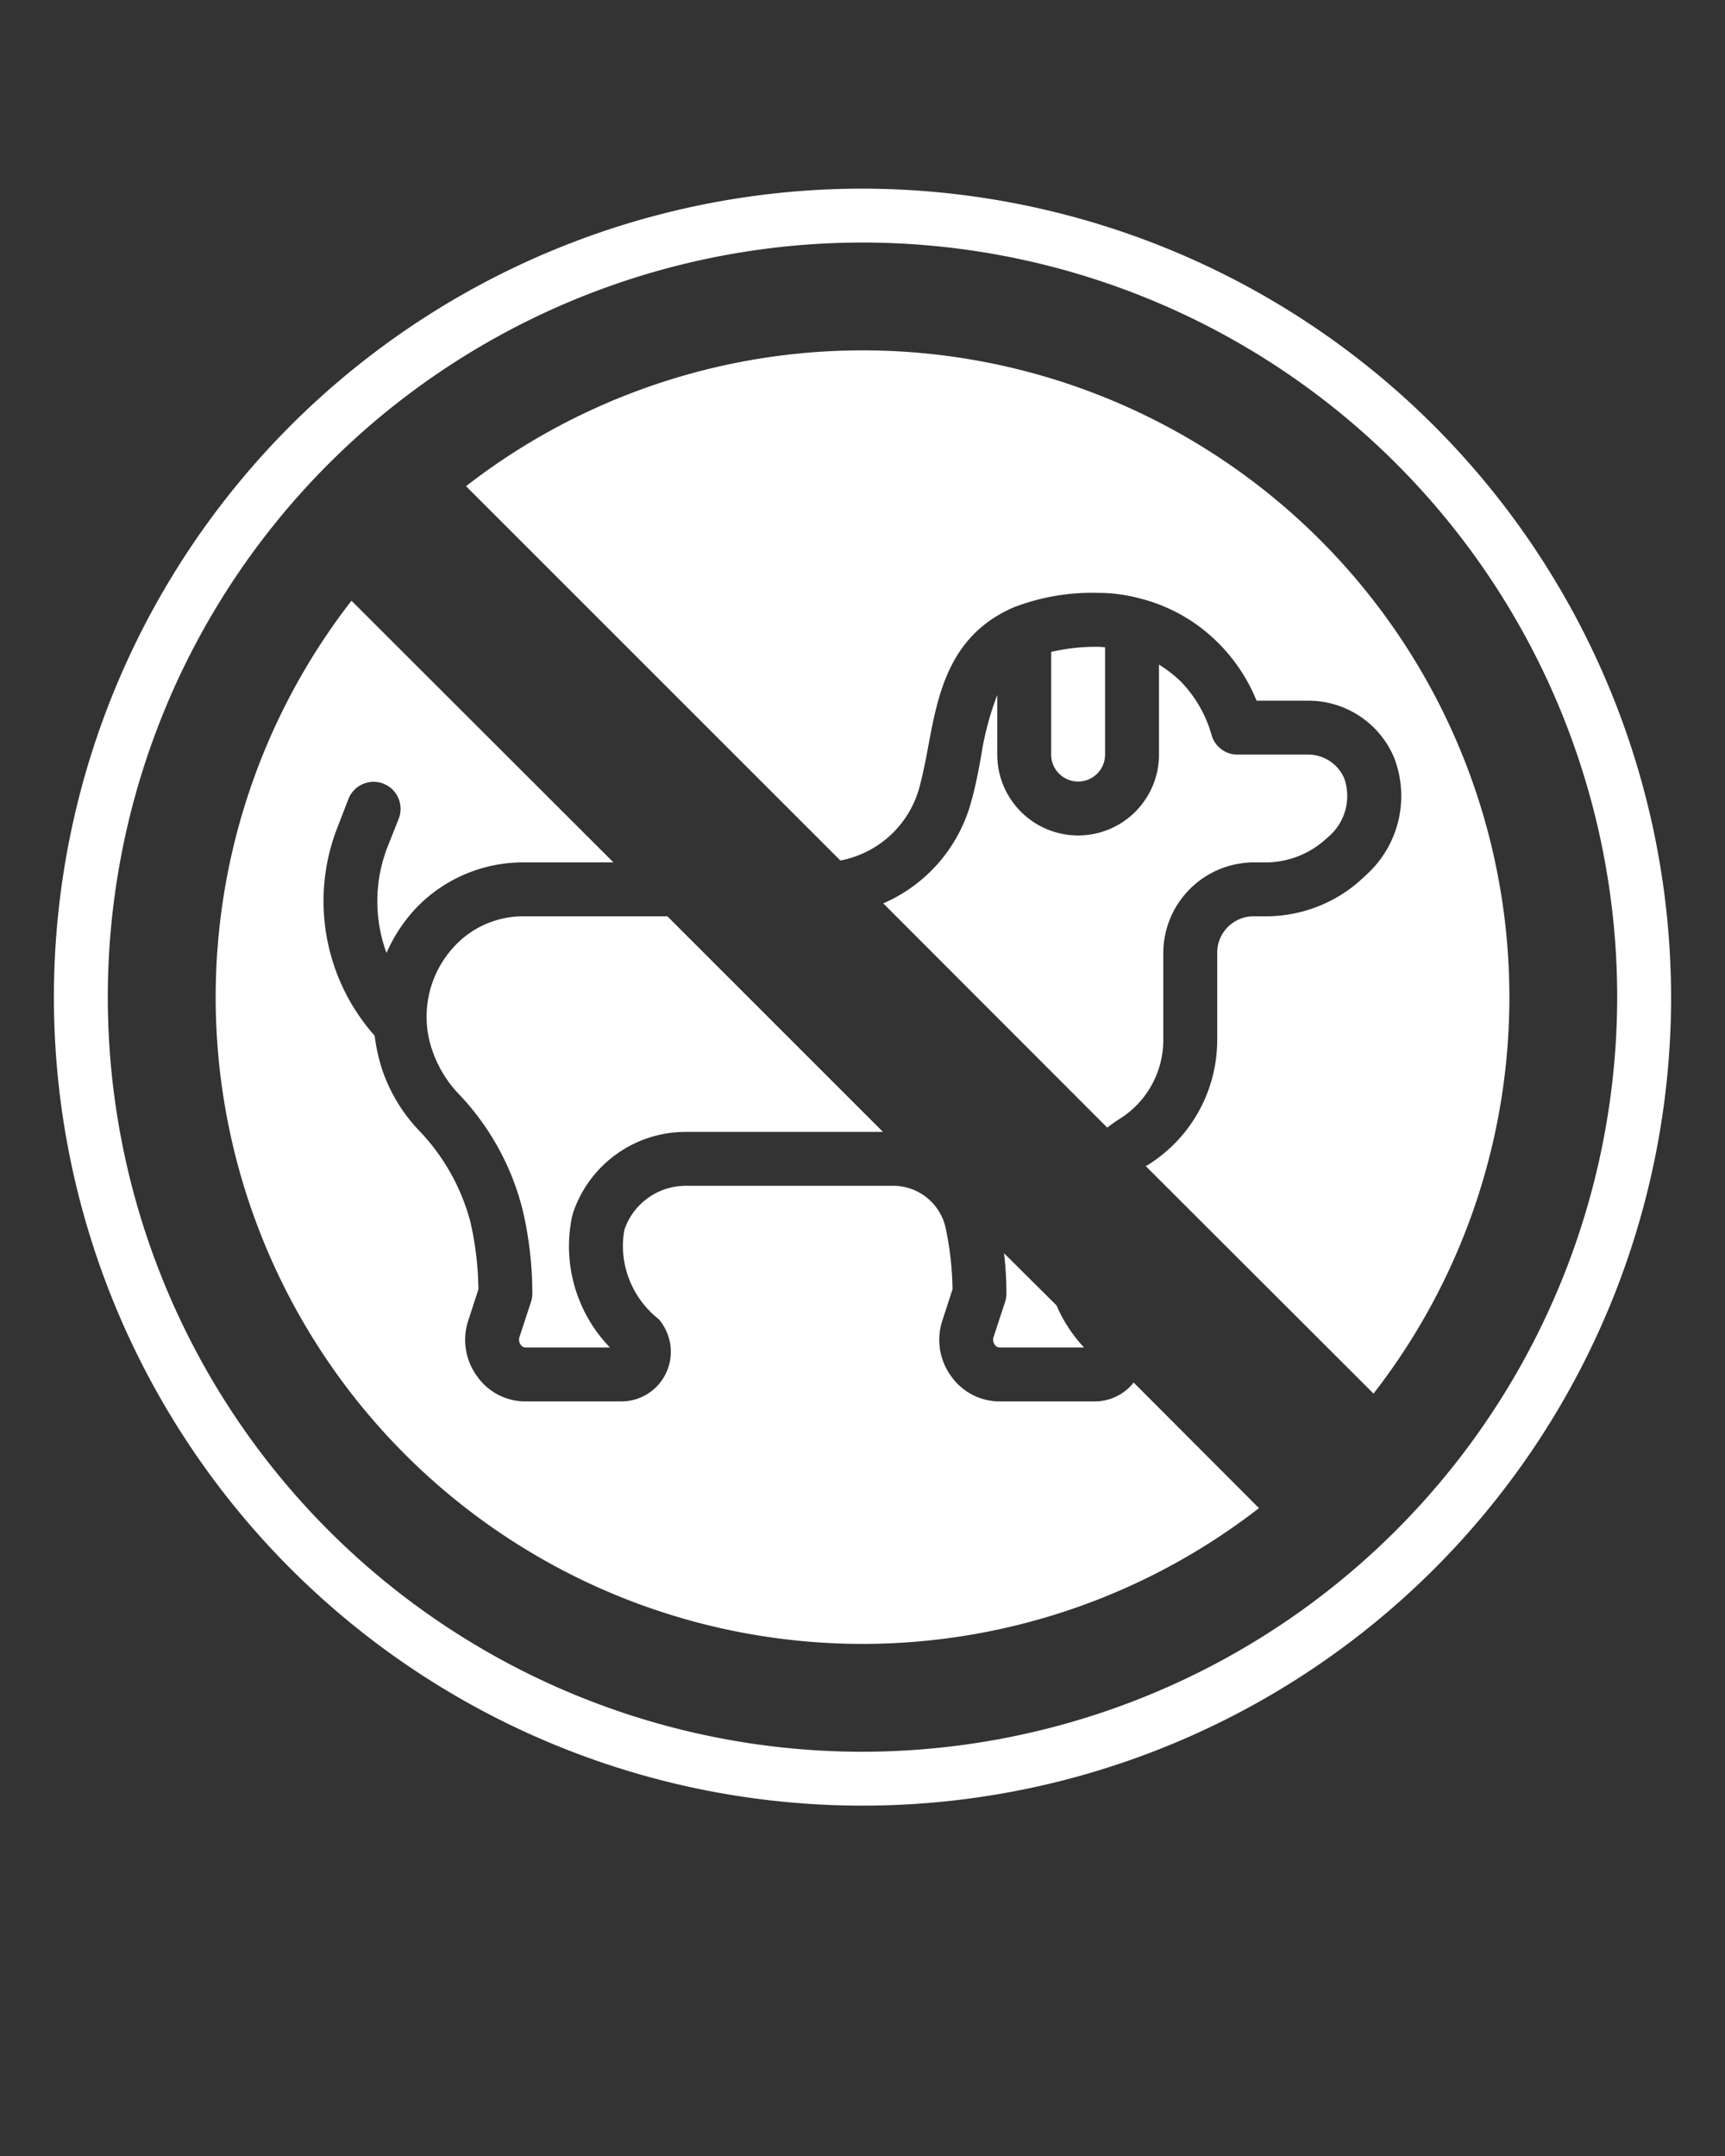 <svg xmlns="http://www.w3.org/2000/svg" viewBox="0 -5 64 80" x="0px" y="0px"><rect x="0" y="-5" width="64" height="80" fill="#333333" stroke="none"/><g><g data-name="28-Search copy 6"><path d="M32,2A30,30,0,1,0,62,32,30.037,30.037,0,0,0,32,2Zm0,58A28,28,0,1,1,60,32,28.031,28.031,0,0,1,32,60Zm8.22-15H37.1a.217.217,0,0,1-.19-.1.323.323,0,0,1-.05-.28l.43-1.31a1.059,1.059,0,0,0,.05-.31,12.454,12.454,0,0,0-.09-1.5l1.95,1.94A5.394,5.394,0,0,0,40.22,45Zm-19-4.84A5.4,5.4,0,0,0,22.63,45H19.51a.217.217,0,0,1-.19-.1.323.323,0,0,1-.05-.28l.43-1.31a1.059,1.059,0,0,0,.05-.31,13.618,13.618,0,0,0-.36-3.11,9.625,9.625,0,0,0-2.43-4.36,4.403,4.403,0,0,1-.88-1.44,3.82,3.82,0,0,1,.82-4.02A3.478,3.478,0,0,1,19.42,29h5.34l8,8H25.42a4.407,4.407,0,0,0-4.17,3.04Zm25.49,10.8A23.997,23.997,0,0,1,13.04,17.29L22.76,27H19.42a5.498,5.498,0,0,0-3.96,1.67,5.854,5.854,0,0,0-1.12,1.69,5.573,5.573,0,0,1,.04-3.94l.42-1.06a1.002,1.002,0,0,0-1.87-.72l-.41,1.06a7.517,7.517,0,0,0,1.38,7.73,6.805,6.805,0,0,0,.3,1.32,6.133,6.133,0,0,0,1.29,2.14,7.779,7.779,0,0,1,1.96,3.44,11.873,11.873,0,0,1,.3,2.51l-.38,1.17a2.283,2.283,0,0,0,.34,2.07,2.182,2.182,0,0,0,1.8.92h3.54a1.83,1.83,0,0,0,1.62-.97,1.848,1.848,0,0,0-.1-1.91.817.817,0,0,0-.19-.22,3.471,3.471,0,0,1-1.27-2.67,3.153,3.153,0,0,1,.06-.61A2.405,2.405,0,0,1,25.42,39h7.76a1.992,1.992,0,0,1,1.92,1.64,11.577,11.577,0,0,1,.24,2.2l-.38,1.17a2.283,2.283,0,0,0,.34,2.07,2.195,2.195,0,0,0,1.8.92h3.54a1.836,1.836,0,0,0,1.42-.7ZM41,19.02V23a1,1,0,0,1-2,0V19.19A7.345,7.345,0,0,1,40.74,19,2.275,2.275,0,0,1,41,19.02Zm8.25,7.06a3.339,3.339,0,0,1-2.39.92h-.34a3.369,3.369,0,0,0-3.36,3.37v3.21a3.454,3.454,0,0,1-1.64,2.95c-.15.09-.29.2-.44.31l-8.31-8.32a5.748,5.748,0,0,0,3.26-3.76c.16-.57.27-1.14.37-1.7a10.829,10.829,0,0,1,.6-2.27V23a3,3,0,0,0,6,0V19.66a4.76,4.76,0,0,1,.83.65,4.664,4.664,0,0,1,1.12,1.96.996.996,0,0,0,.96.73h2.65a1.454,1.454,0,0,1,1.32.9A1.992,1.992,0,0,1,49.25,26.08ZM56,32a23.942,23.942,0,0,1-5.04,14.71l-8.45-8.44a.052.052,0,0,1,.04-.02,5.468,5.468,0,0,0,2.61-4.67V30.37A1.351,1.351,0,0,1,46.52,29h.34a5.273,5.273,0,0,0,3.81-1.52,3.944,3.944,0,0,0,1.06-4.35A3.447,3.447,0,0,0,48.56,21H46.62a6.425,6.425,0,0,0-1.37-2.09,6.245,6.245,0,0,0-2.98-1.71,5.83,5.83,0,0,0-1.53-.2,8.038,8.038,0,0,0-3.14.54c-2.39,1.04-2.8,3.22-3.16,5.15-.1.54-.2,1.05-.33,1.53a3.768,3.768,0,0,1-2.93,2.71L17.29,13.04A23.997,23.997,0,0,1,56,32Z" fill="white"/></g></g></svg>